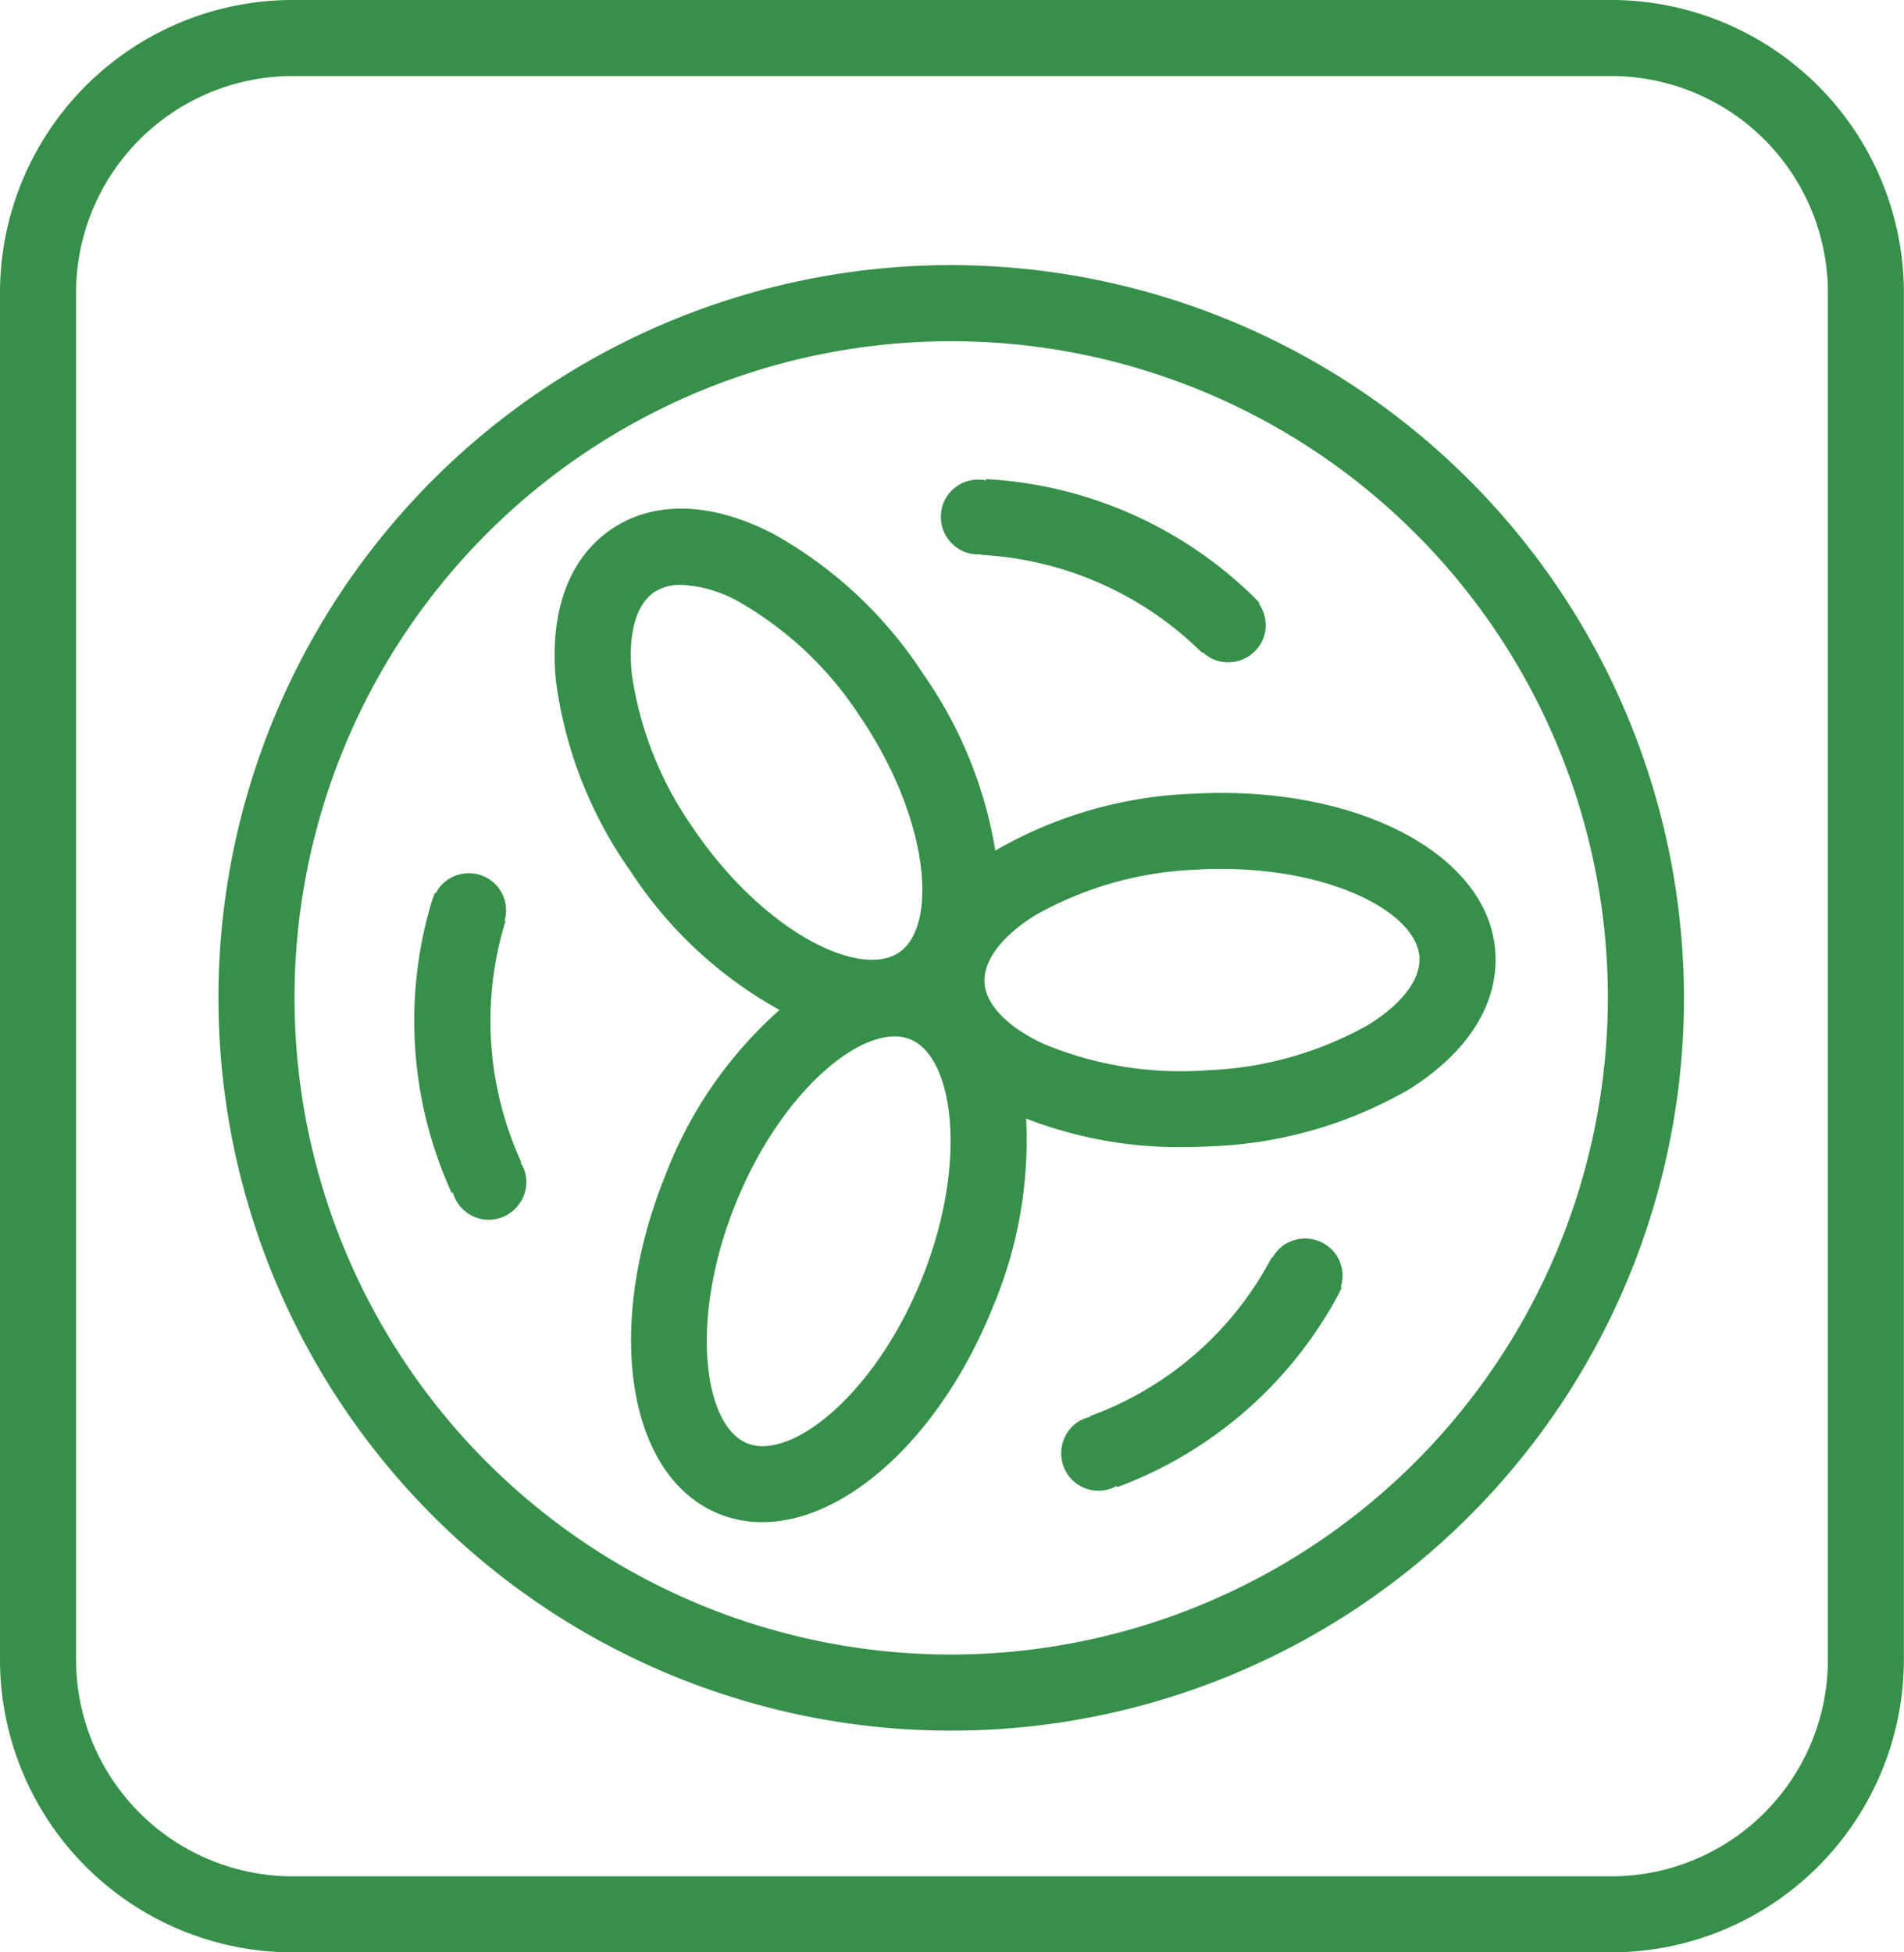 <?xml version="1.0" encoding="UTF-8"?> <svg xmlns="http://www.w3.org/2000/svg" id="Group_3521" data-name="Group 3521" width="71.684" height="73.504" viewBox="0 0 71.684 73.504"><path id="Path_4513" data-name="Path 4513" d="M36.428,9.467A27.588,27.588,0,1,0,64.016,37.055,27.62,27.62,0,0,0,36.428,9.467m0,52.311A24.723,24.723,0,1,1,61.151,37.055,24.752,24.752,0,0,1,36.428,61.778" transform="translate(-0.616 0.514)" fill="#36904a"></path><path id="Path_4514" data-name="Path 4514" d="M42.219,27.008a16.018,16.018,0,0,0-7.383,2.131l-.011.007a16.2,16.2,0,0,0-2.739-6.683,16.015,16.015,0,0,0-5.62-5.241c-2.327-1.206-4.495-1.265-6.1-.172s-2.346,3.128-2.082,5.734A16.043,16.043,0,0,0,21.1,29.938a15.852,15.852,0,0,0,5.6,5.209,15.887,15.887,0,0,0-4.3,6.226c-2.32,5.754-1.431,11.355,2.026,12.748a4.336,4.336,0,0,0,1.624.31c3.145,0,6.706-3.2,8.677-8.088a16.188,16.188,0,0,0,1.257-7.108,15.825,15.825,0,0,0,5.892,1.074c.372,0,.748-.011,1.125-.032a16.05,16.05,0,0,0,7.382-2.131C52.6,36.766,53.763,34.939,53.651,33c-.217-3.72-5.246-6.351-11.432-5.991M23.466,28.326a13.359,13.359,0,0,1-2.328-5.83c-.151-1.489.155-2.611.842-3.079A1.8,1.8,0,0,1,23,19.142a4.861,4.861,0,0,1,2.149.625,13.341,13.341,0,0,1,4.566,4.307c2.639,3.882,2.963,7.9,1.487,8.907s-5.1-.775-7.739-4.655m8.593,16.945c-1.756,4.353-4.923,6.858-6.572,6.192s-2.195-4.667-.439-9.02c1.566-3.886,4.253-6.3,5.99-6.3a1.522,1.522,0,0,1,.582.108c1.654.667,2.193,4.666.439,9.02M50.791,33.166c.049.829-.653,1.756-1.927,2.542a13.356,13.356,0,0,1-6.04,1.708,13.457,13.457,0,0,1-6.2-1c-1.355-.636-2.16-1.474-2.207-2.3s.653-1.756,1.925-2.544a13.356,13.356,0,0,1,6.043-1.707c.321-.019.635-.028.946-.028,4.218,0,7.364,1.668,7.46,3.327" transform="translate(2.649 2.877)" fill="#36904a"></path><path id="Path_4515" data-name="Path 4515" d="M42.674,37.189a1.425,1.425,0,0,0-2-.2,1.4,1.4,0,0,0-.325.4l-.03-.012a12.579,12.579,0,0,1-6.847,5.978l.011.027a1.391,1.391,0,0,0-.569.269,1.426,1.426,0,0,0-.2,2.006,1.407,1.407,0,0,0,1.768.327l.018.046a15.621,15.621,0,0,0,8.326-7.251l.02-.042c.058-.119.1-.2.106-.225l-.035-.015a1.4,1.4,0,0,0-.236-1.3" transform="translate(7.562 9.96)" fill="#36904a"></path><path id="Path_4516" data-name="Path 4516" d="M29.921,18.189a1.406,1.406,0,0,0,.622.089V18.3a12.778,12.778,0,0,1,8.316,3.684l.026-.022a1.4,1.4,0,0,0,.423.278,1.425,1.425,0,0,0,1.855-.788A1.4,1.4,0,0,0,41,20.142l.027-.023c-.015-.018-.075-.085-.162-.177-.015-.015-.027-.031-.042-.044a15.62,15.62,0,0,0-10.1-4.452l0,.049a1.409,1.409,0,0,0-1.593.838,1.426,1.426,0,0,0,.79,1.855" transform="translate(6.396 2.591)" fill="#36904a"></path><path id="Path_4517" data-name="Path 4517" d="M18.34,37.337a12.766,12.766,0,0,1-.594-9.075l-.032-.013a1.4,1.4,0,0,0-1.509-1.78,1.4,1.4,0,0,0-1.089.75l-.034-.013c-.008.023-.04.109-.082.23-.007.018-.013.034-.019.051A15.622,15.622,0,0,0,15.722,38.5l.044-.02A1.4,1.4,0,0,0,17.247,39.5a1.425,1.425,0,0,0,1.277-1.559,1.4,1.4,0,0,0-.21-.594Z" transform="translate(1.285 6.416)" fill="#36904a"></path><path id="Path_4518" data-name="Path 4518" d="M63.528,2.059h-49.9A11.03,11.03,0,0,0,2.735,13.2V64.422A11.03,11.03,0,0,0,13.624,75.563h49.9a11.031,11.031,0,0,0,10.89-11.141V13.2A11.031,11.031,0,0,0,63.528,2.059m8.025,62.363A8.163,8.163,0,0,1,63.528,72.7h-49.9A8.163,8.163,0,0,1,5.6,64.422V13.2a8.163,8.163,0,0,1,8.025-8.277h49.9A8.163,8.163,0,0,1,71.553,13.2Z" transform="translate(-2.735 -2.059)" fill="#36904a"></path></svg> 